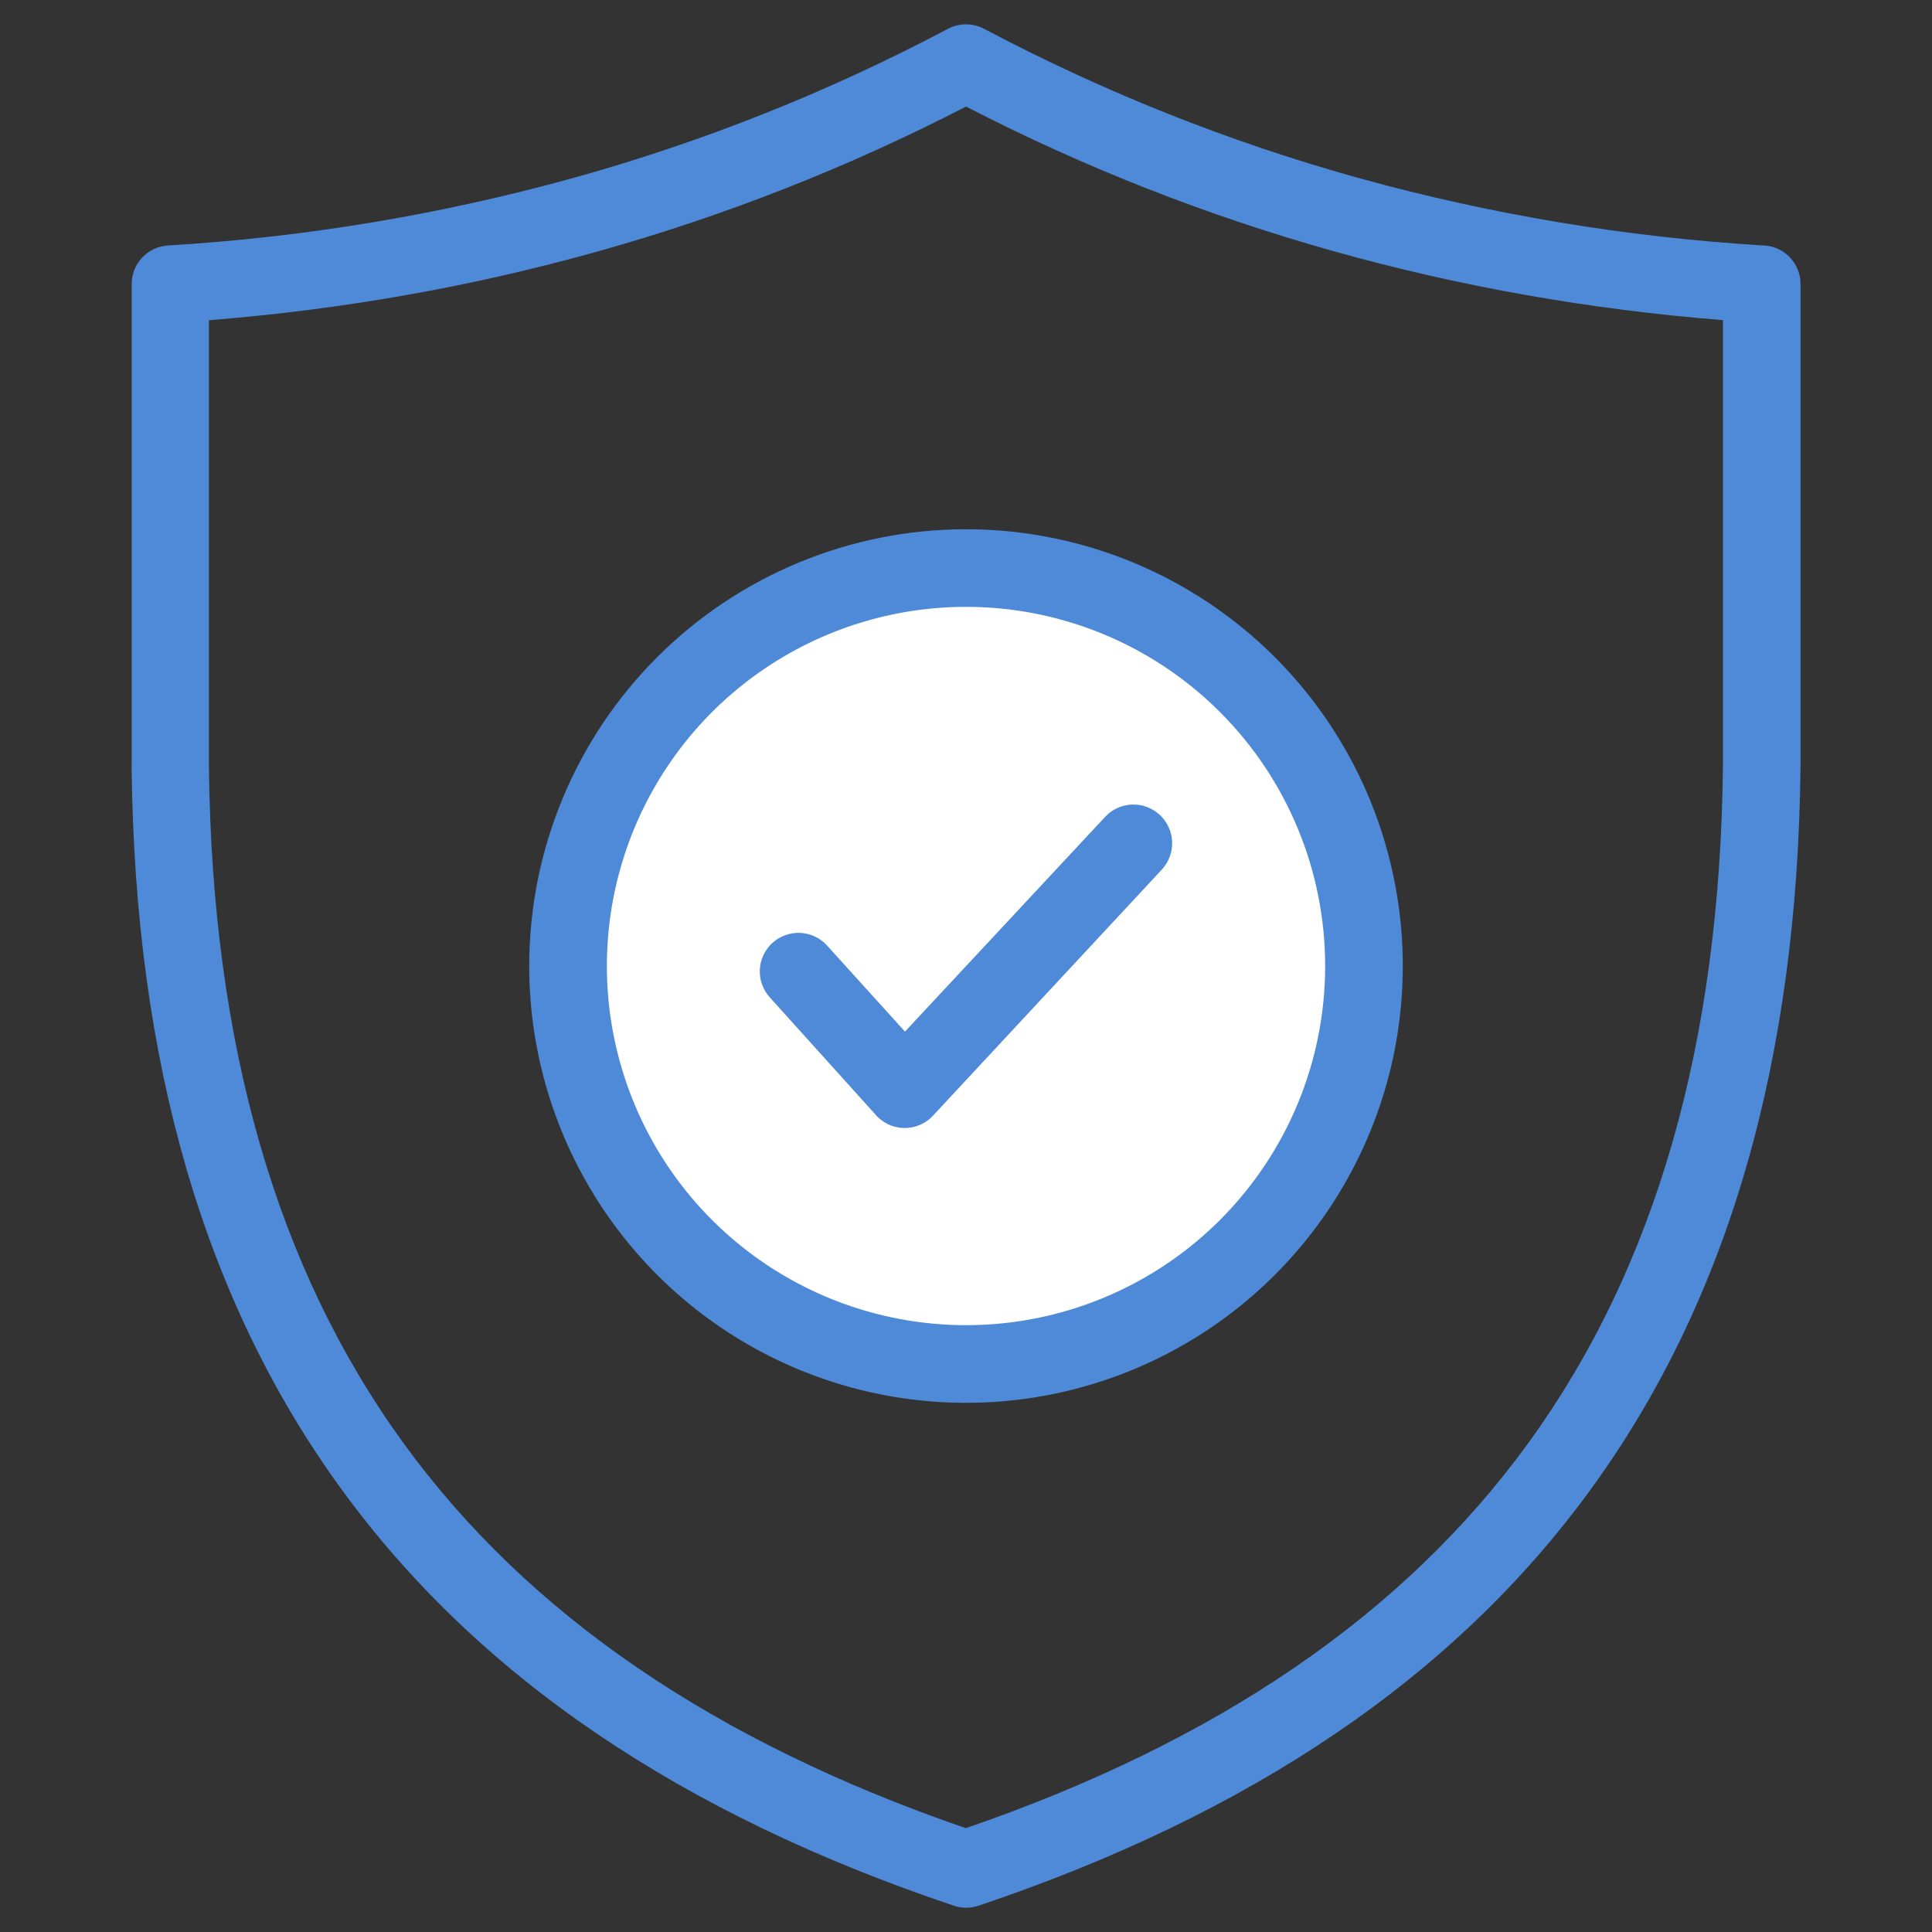 <svg width="50" height="50" viewBox="0 0 50 50" fill="none" xmlns="http://www.w3.org/2000/svg">
<rect x="0" y="0" width="50" height="50" fill="#333333" stroke="none"/>
<circle cx="25" cy="25" r="10" fill="white"/>
<path fill-rule="evenodd" clip-rule="evenodd" d="M31.573 18.428C30.273 17.128 28.617 16.243 26.814 15.884C25.011 15.525 23.142 15.71 21.444 16.413C19.745 17.117 18.293 18.308 17.272 19.837C16.251 21.365 15.706 23.162 15.706 25C15.706 26.839 16.251 28.636 17.272 30.165C18.293 31.693 19.745 32.884 21.444 33.588C23.142 34.291 25.011 34.475 26.814 34.117C28.617 33.758 30.273 32.873 31.573 31.573C33.316 29.83 34.295 27.466 34.295 25C34.295 22.535 33.316 20.171 31.573 18.428ZM25 13.697C27.236 13.697 29.421 14.36 31.28 15.602C33.139 16.844 34.588 18.61 35.444 20.675C36.299 22.741 36.523 25.014 36.087 27.207C35.65 29.399 34.574 31.414 32.993 32.994C31.412 34.575 29.397 35.652 27.205 36.088C25.012 36.524 22.739 36.3 20.674 35.444C18.608 34.588 16.843 33.139 15.601 31.28C14.359 29.421 13.696 27.236 13.696 25C13.696 22.002 14.887 19.127 17.007 17.008C19.127 14.888 22.002 13.697 25 13.697ZM14.821 4.61C18.185 3.677 21.437 2.383 24.523 0.751C24.668 0.672 24.829 0.631 24.994 0.63C25.159 0.629 25.321 0.668 25.467 0.745C28.555 2.38 31.811 3.677 35.179 4.612C38.58 5.552 42.07 6.134 45.592 6.35C45.724 6.349 45.855 6.375 45.977 6.425C46.099 6.475 46.21 6.549 46.304 6.642C46.397 6.736 46.472 6.846 46.522 6.968C46.573 7.091 46.599 7.221 46.598 7.353V19.803C46.524 27.447 44.733 33.633 41.189 38.516C37.645 43.399 32.366 46.953 25.322 49.32C25.116 49.39 24.892 49.39 24.686 49.32C17.642 46.953 12.366 43.402 8.819 38.516C5.286 33.653 3.495 27.497 3.407 19.898C3.405 19.865 3.405 19.831 3.407 19.797V7.353C3.407 7.098 3.504 6.852 3.68 6.666C3.855 6.48 4.094 6.368 4.349 6.353C7.891 6.14 11.401 5.555 14.821 4.61ZM25 2.758C31.129 5.919 37.728 7.741 44.59 8.285V19.796C44.518 26.999 42.852 32.796 39.557 37.339C36.315 41.808 31.473 45.084 24.996 47.313C18.519 45.084 13.677 41.806 10.435 37.339C7.155 32.814 5.49 27.039 5.407 19.871V8.287C12.272 7.743 18.871 5.921 25 2.758ZM28.6 21.141C28.781 20.946 29.032 20.831 29.298 20.822C29.563 20.812 29.822 20.909 30.016 21.09C30.211 21.271 30.325 21.522 30.335 21.787C30.344 22.053 30.248 22.311 30.067 22.506L24.149 28.87C24.051 28.977 23.93 29.061 23.796 29.117C23.662 29.172 23.518 29.198 23.373 29.192C23.228 29.186 23.086 29.149 22.957 29.082C22.828 29.016 22.715 28.923 22.625 28.809L19.922 25.812C19.834 25.715 19.766 25.601 19.722 25.478C19.677 25.354 19.658 25.223 19.665 25.092C19.671 24.961 19.703 24.832 19.76 24.713C19.816 24.595 19.895 24.488 19.992 24.4C20.09 24.312 20.204 24.244 20.327 24.2C20.451 24.156 20.582 24.137 20.713 24.143C20.844 24.15 20.973 24.182 21.091 24.238C21.21 24.294 21.317 24.373 21.405 24.471L23.421 26.698L28.6 21.141Z" fill="#4F8AD8"/>
</svg>
